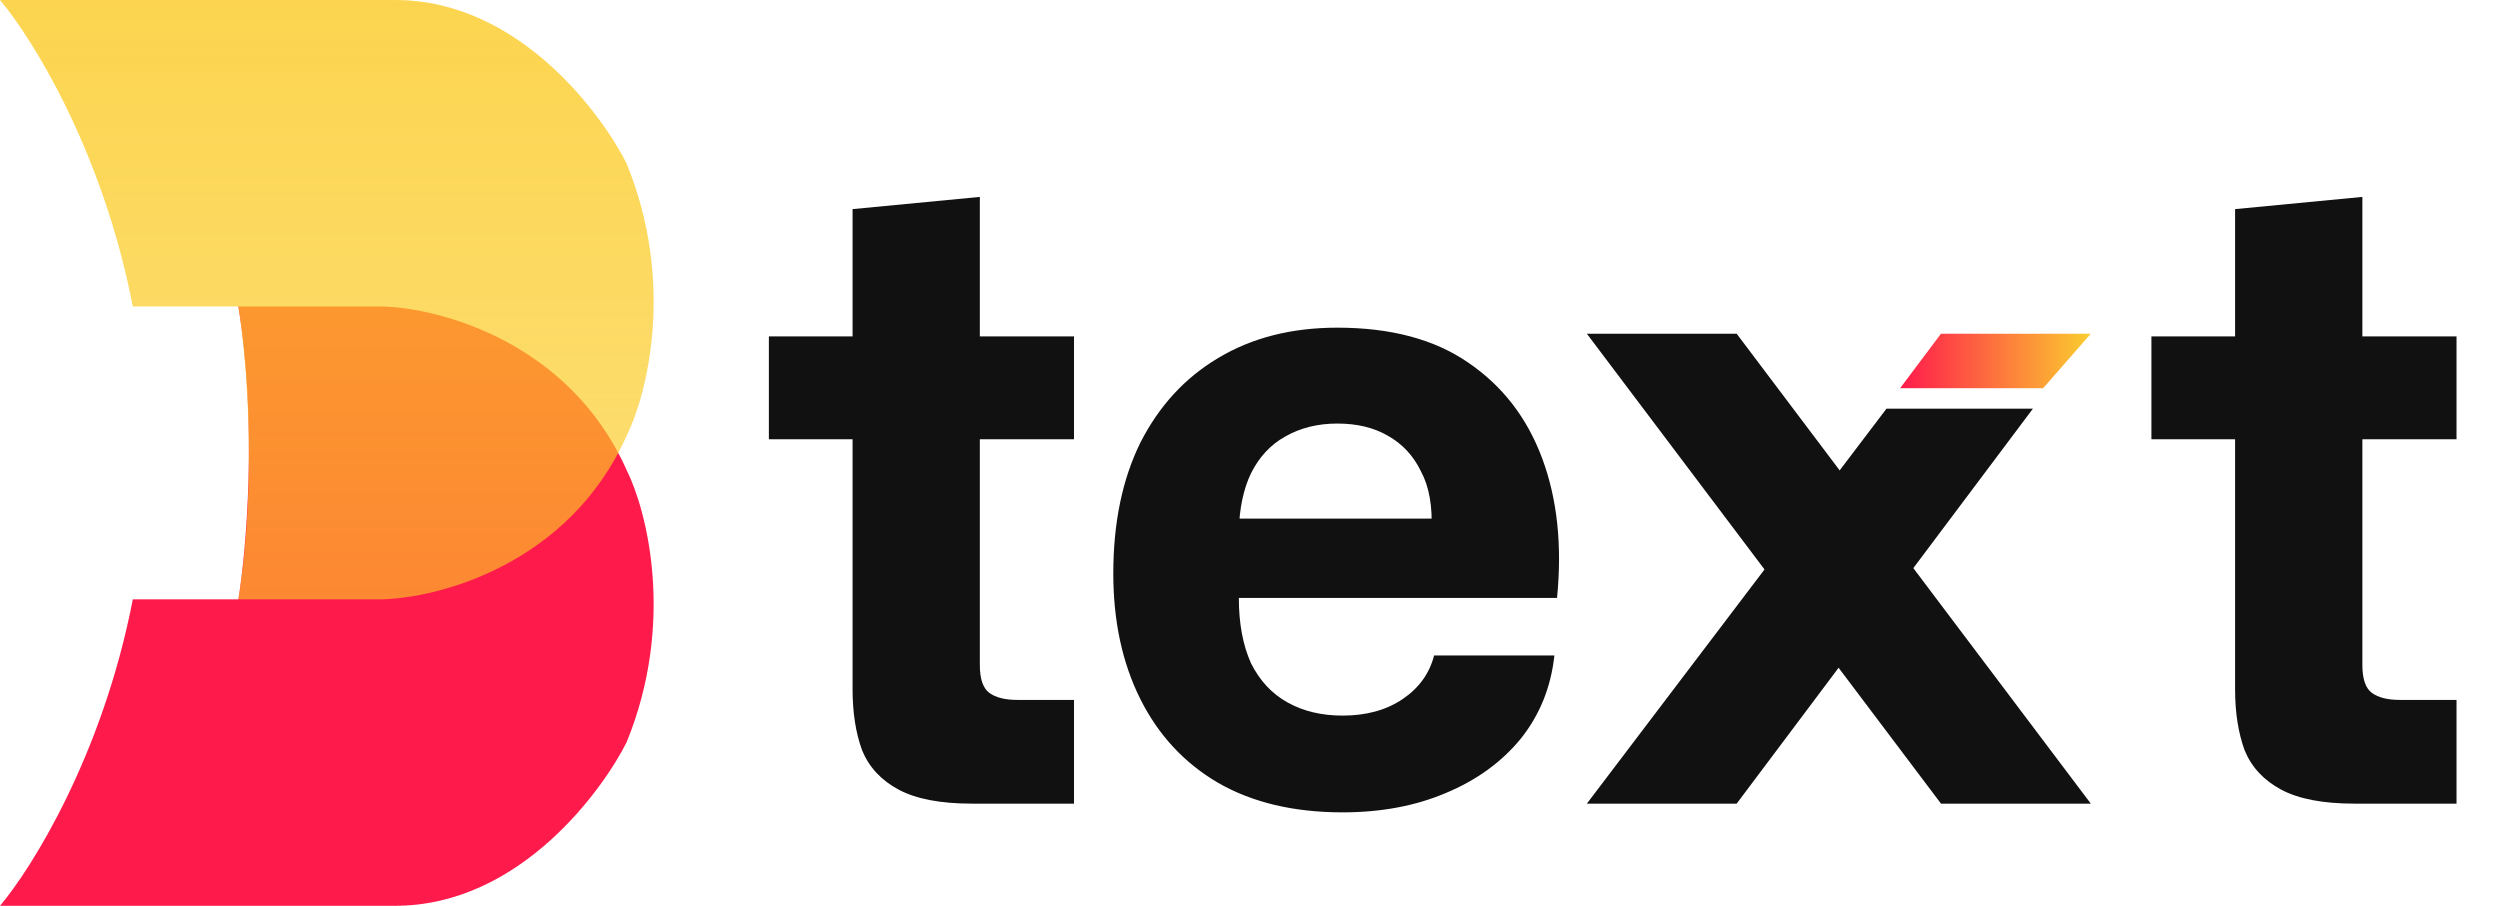 <svg xmlns="http://www.w3.org/2000/svg" width="138" height="50" viewBox="0 0 138 50" fill="none"><g clip-path="url(#clip0_4391_2249)"><path d="M129.97 44.361C128.238 44.361 126.89 44.104 125.928 43.591C124.965 43.078 124.292 42.356 123.907 41.425C123.554 40.463 123.377 39.34 123.377 38.057V24.247H118.758V18.568H123.377V11.543L130.403 10.869V18.568H135.6V24.247H130.403V36.71C130.403 37.48 130.579 37.993 130.932 38.25C131.285 38.506 131.798 38.635 132.472 38.635H135.6V44.361H129.97Z" fill="#111111"></path><path d="M53.654 44.361C51.922 44.361 50.575 44.104 49.612 43.591C48.65 43.078 47.976 42.356 47.591 41.425C47.238 40.463 47.062 39.34 47.062 38.057V24.247H42.442V18.568H47.062V11.543L54.087 10.869V18.568H59.285V24.247H54.087V36.71C54.087 37.48 54.264 37.993 54.617 38.25C54.97 38.506 55.483 38.635 56.157 38.635H59.285V44.361H53.654ZM74.11 44.842C71.415 44.842 69.122 44.297 67.229 43.206C65.368 42.115 63.941 40.575 62.946 38.586C61.952 36.597 61.454 34.288 61.454 31.657C61.454 28.866 61.952 26.46 62.946 24.439C63.973 22.418 65.4 20.862 67.229 19.771C69.089 18.649 71.287 18.087 73.821 18.087C76.773 18.087 79.179 18.729 81.039 20.012C82.932 21.295 84.295 23.06 85.13 25.305C85.964 27.551 86.236 30.117 85.948 33.005H68.384C68.384 34.416 68.608 35.619 69.057 36.614C69.539 37.576 70.212 38.298 71.079 38.779C71.945 39.26 72.955 39.501 74.11 39.501C75.425 39.501 76.532 39.196 77.43 38.586C78.329 37.977 78.906 37.175 79.163 36.18H85.803C85.611 37.945 84.985 39.485 83.927 40.8C82.868 42.083 81.489 43.078 79.788 43.783C78.12 44.489 76.227 44.842 74.11 44.842ZM68.384 29.299L67.758 28.625H79.692L79.018 29.299C79.083 27.952 78.89 26.861 78.441 26.027C78.024 25.161 77.414 24.503 76.612 24.054C75.842 23.605 74.912 23.38 73.821 23.38C72.731 23.38 71.768 23.621 70.934 24.102C70.132 24.551 69.507 25.225 69.057 26.123C68.641 26.989 68.416 28.048 68.384 29.299Z" fill="#111111"></path><path d="M7.331 33.082C5.677 41.654 1.754 47.932 0 50H21.805C28.759 50 33.333 43.483 34.587 40.977C37.293 34.361 35.714 28.195 34.587 25.94C31.429 18.872 24.248 16.98 21.053 16.917H13.158C14.21 23.383 13.597 30.388 13.158 33.082H7.331Z" fill="#FF1A4C"></path><path opacity="0.8" d="M7.331 16.917C5.677 8.346 1.754 2.068 0 0H21.805C28.759 0 33.333 6.516 34.587 9.023C37.293 15.639 35.714 21.805 34.587 24.06C31.429 31.128 24.248 33.02 21.053 33.083H13.158C14.21 26.616 13.597 19.611 13.158 16.917H7.331Z" fill="url(#paint0_linear_4391_2249)"></path><path d="M107.142 18.421H115.413L112.781 21.428H104.887L107.142 18.421Z" fill="url(#paint1_linear_4391_2249)"></path><path d="M104.135 22.557H112.218L95.864 44.361H87.594L104.135 22.557Z" fill="#111111"></path><path d="M95.864 18.421H87.594L107.143 44.361H115.413L95.864 18.421Z" fill="#111111"></path></g><defs><linearGradient id="paint0_linear_4391_2249" x1="18.041" y1="33.083" x2="18.041" y2="0" gradientUnits="userSpaceOnUse"><stop stop-color="#FBCB23" stop-opacity="0.78"></stop><stop offset="1" stop-color="#FBCA23"></stop></linearGradient><linearGradient id="paint1_linear_4391_2249" x1="104.887" y1="19.925" x2="115.413" y2="19.925" gradientUnits="userSpaceOnUse"><stop stop-color="#FF1A4C"></stop><stop offset="1" stop-color="#FBCD2F"></stop></linearGradient><clipPath id="clip0_4391_2249"><rect width="137.218" height="50" fill="white"></rect></clipPath></defs></svg>